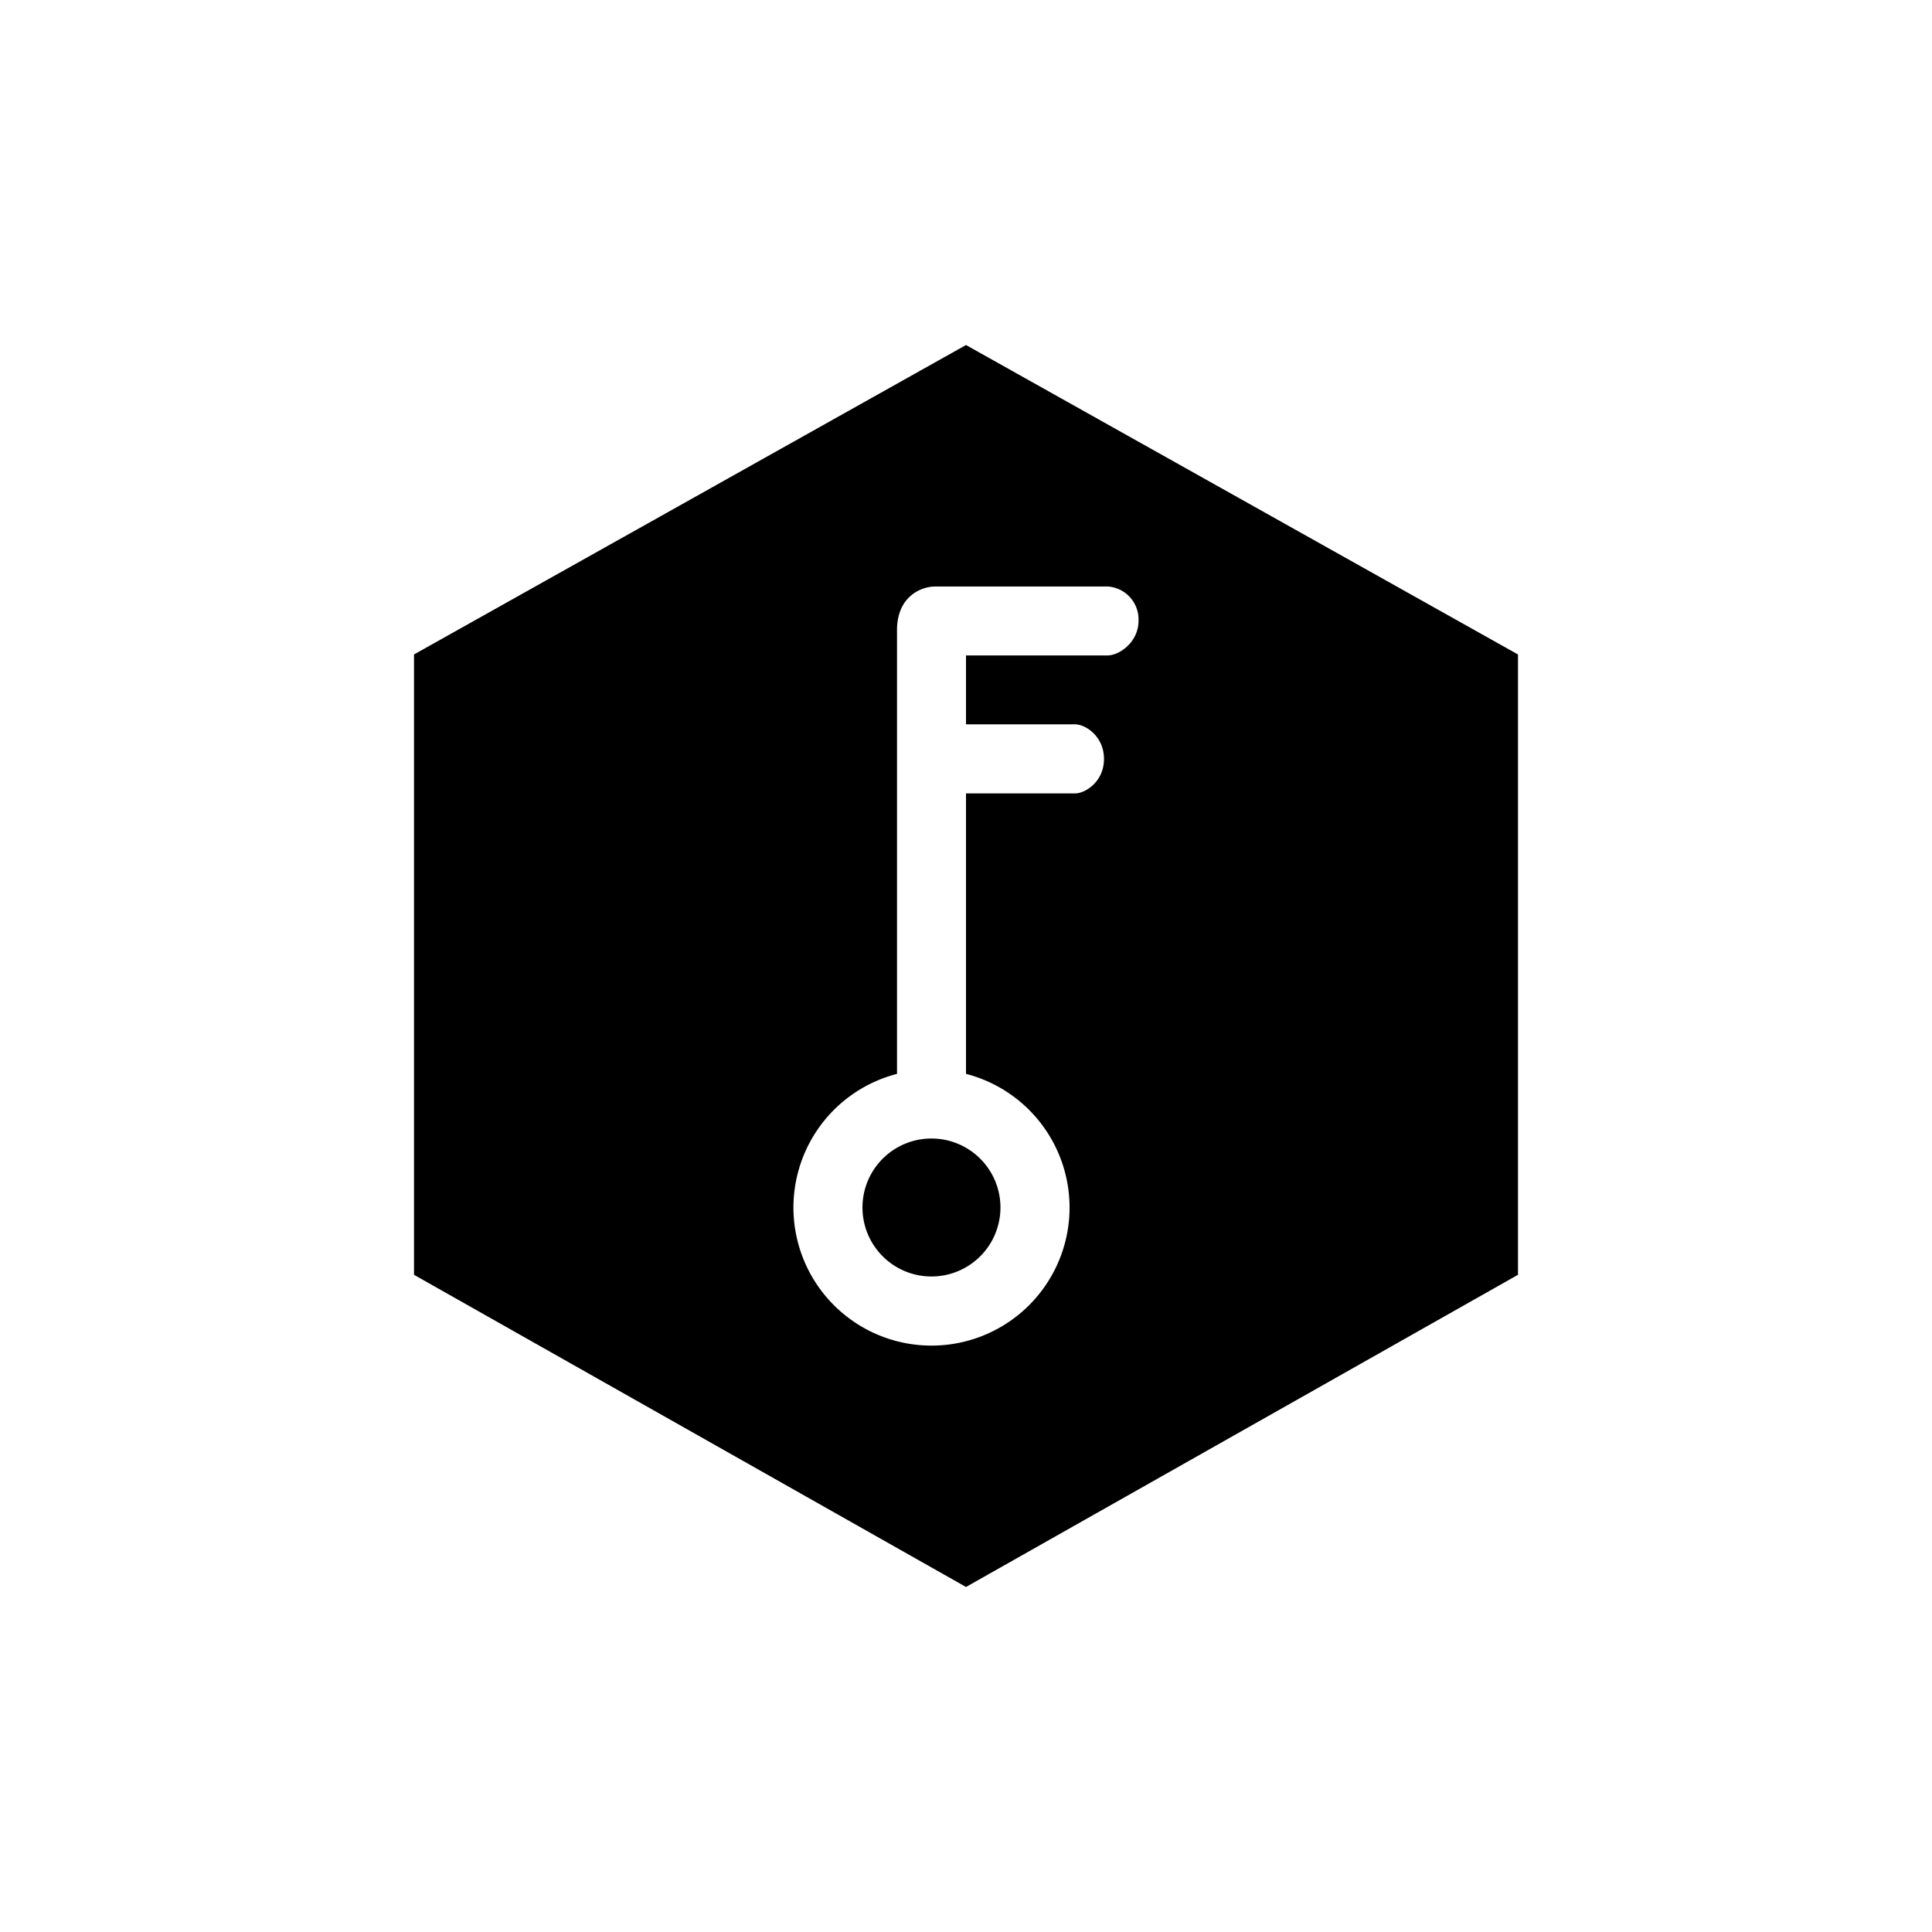 <?xml version="1.0" encoding="utf-8"?>
<!-- Generator: www.svgicons.com -->
<svg xmlns="http://www.w3.org/2000/svg" width="800" height="800" viewBox="0 0 24 24">
<path fill="currentColor" d="M11.571 15.857a.857.857 0 1 0 0-1.714a.857.857 0 0 0 0 1.714"/><path fill="currentColor" fill-rule="evenodd" d="M12 4.286L5.143 8.13v7.706L12 19.714l6.857-3.878V8.13zm1.753 3h-2.147c-.163.004-.455.12-.463.527v5.527a1.715 1.715 0 1 0 .857 0V9.856h1.354c.129 0 .36-.146.36-.428c0-.28-.227-.43-.36-.43H12v-.856h1.757c.15 0 .386-.167.386-.429a.41.41 0 0 0-.39-.428" clip-rule="evenodd"/>
</svg>